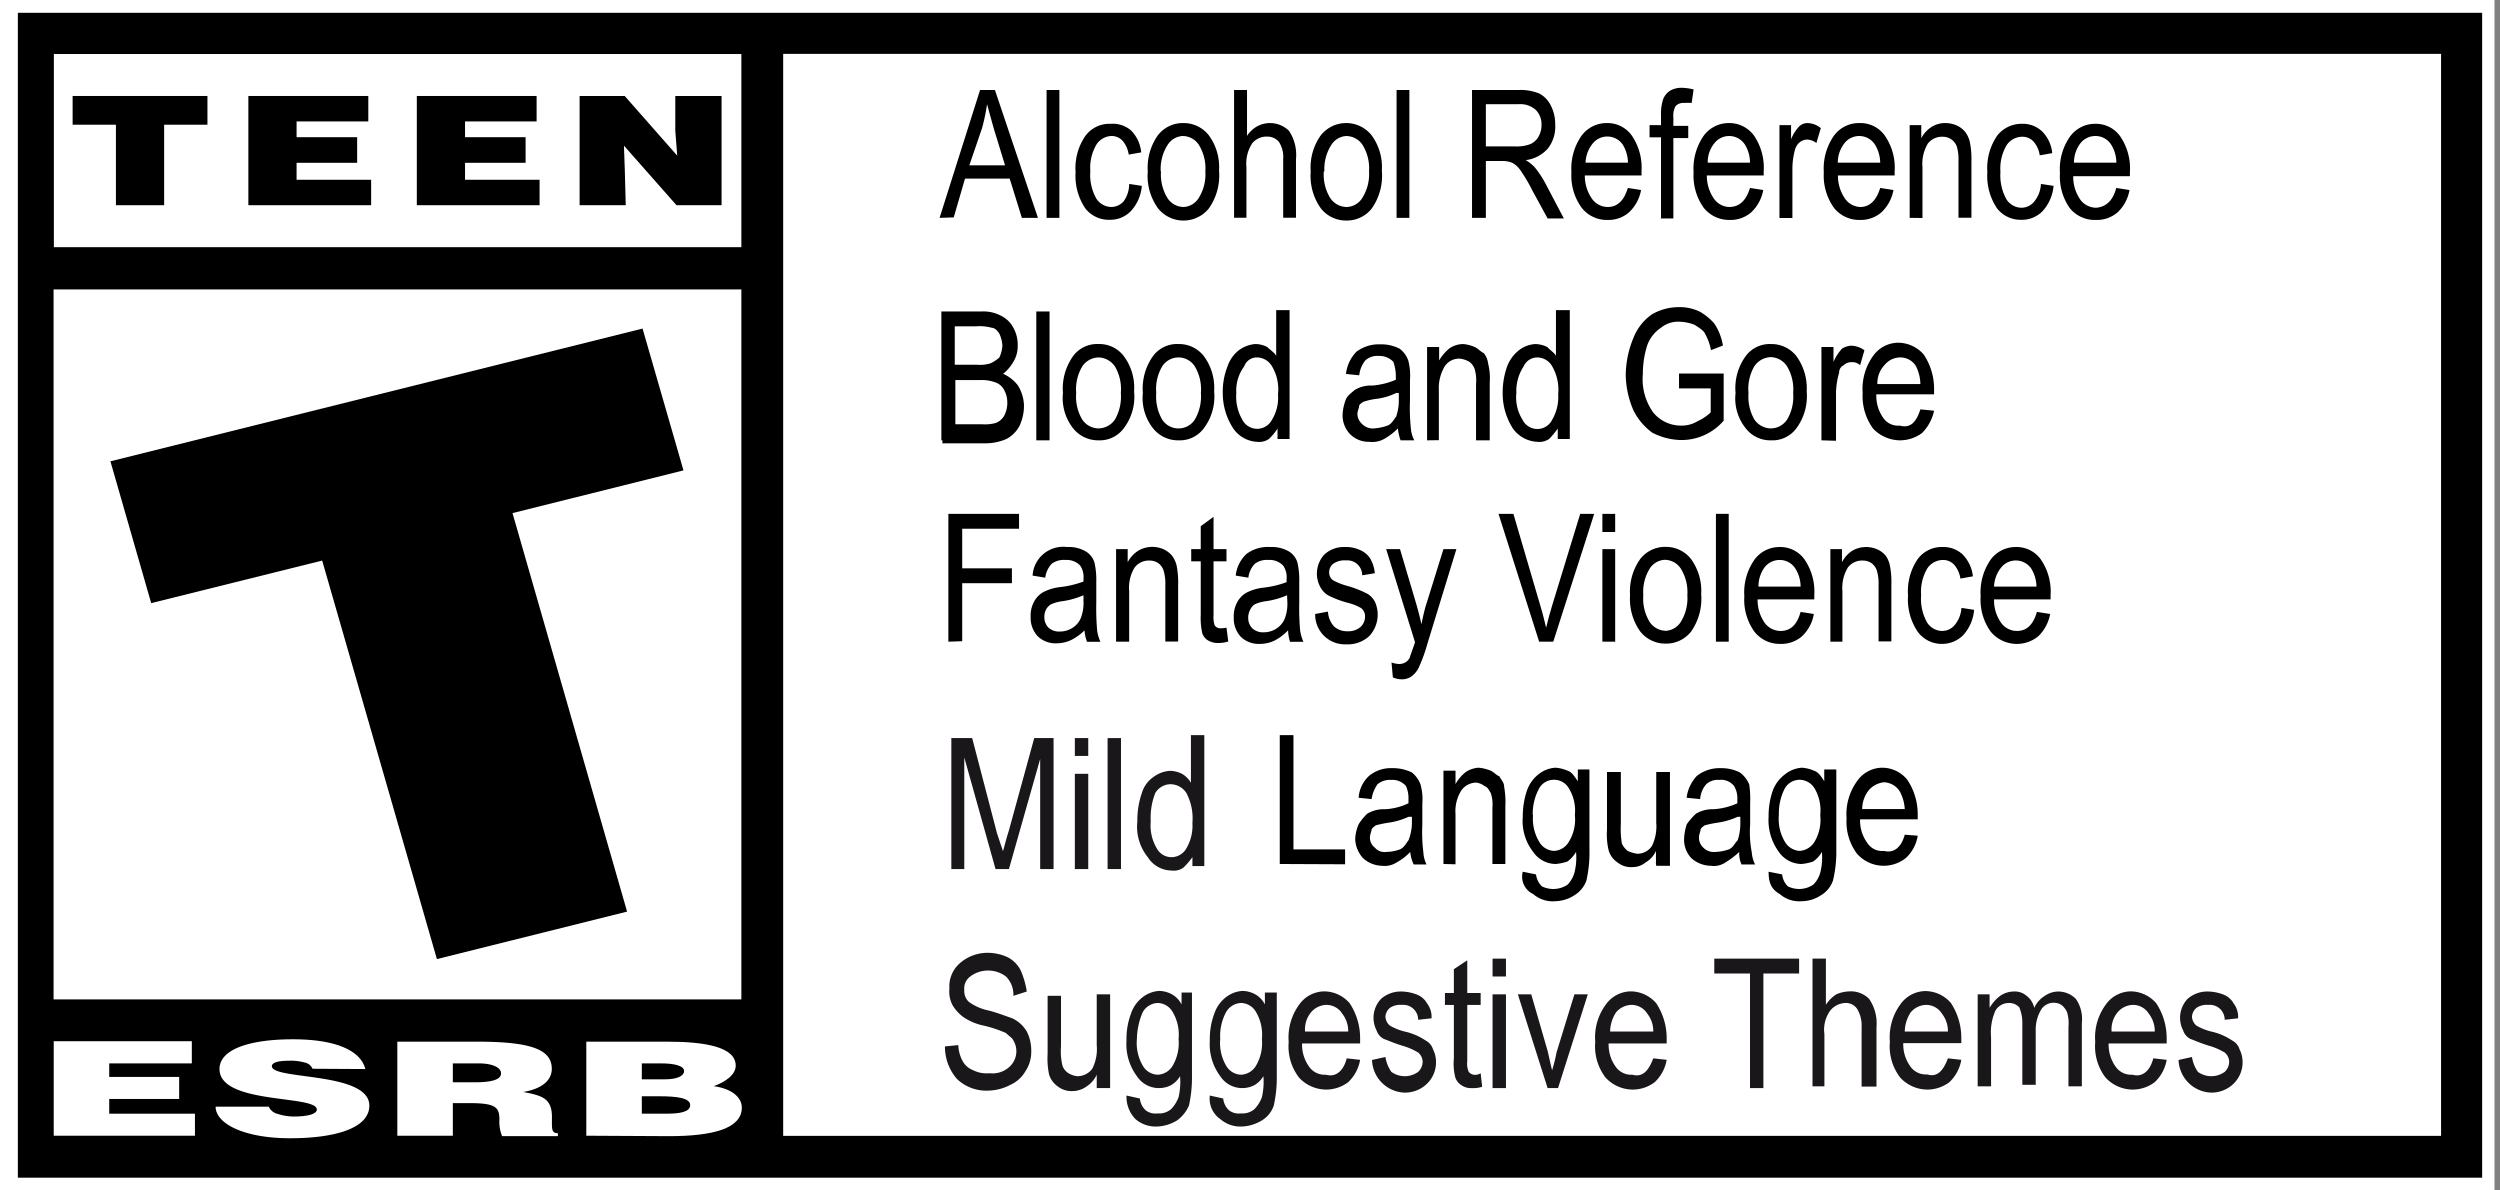 <?xml version="1.0" encoding="utf-8"?>
<!-- Generator: Adobe Illustrator 24.3.0, SVG Export Plug-In . SVG Version: 6.00 Build 0)  -->
<svg version="1.1" id="Ebene_1" xmlns="http://www.w3.org/2000/svg" xmlns:xlink="http://www.w3.org/1999/xlink" x="0px" y="0px" width="168px" height="80px" viewBox="0 0 168 80" enable-background="new 0 0 168 80" xml:space="preserve" preserveAspectRatio="xMidYMid meet"><rect x="0" y="0" width="168" height="80" fill="#808080" stroke="none"/><style type="text/css">.cls-1{fill:#fff;}.cls-2{isolation:isolate;}.cls-3{fill:#1a171b;}</style><polygon class="cls-1" points="167.52 0 166.56 0 0.96 0 0 0 0 0.86 0 79.14 0 80 0.96 80 167.63 80 167.63 0 167.52 0"/><path d="M166.8.86V79.14H1.2V.86H166.8"/><rect class="cls-1" x="3.62" y="3.63" width="46.2" height="12.98"/><rect class="cls-1" x="3.6" y="19.45" width="46.22" height="47.71"/><polygon class="cls-1" points="3.61 76.32 3.61 69.97 12.89 69.97 12.89 71.46 7.34 71.46 7.34 72.37 12.04 72.37 12.04 73.85 7.34 73.85 7.34 74.84 13.1 74.84 13.1 76.32 3.61 76.32"/><path class="cls-1" d="M21,71.82a.71.71,0,0,0-.54-.42,3.35,3.35,0,0,0-1-.12c-.82,0-1.19.14-1.19.37,0,.94,6.55.35,6.55,2.65,0,1.48-2.2,2.19-5.33,2.19s-5-1-5-2.12h3.57a.89.89,0,0,0,.62.49,3.51,3.51,0,0,0,1.06.17c.94,0,1.55-.17,1.55-.47,0-1-6.54-.31-6.54-2.72,0-1.35,2.08-2,4.93-2,3.15,0,4.6.89,4.87,2Z"/><path class="cls-1" d="M30.43,72.73H31.9c1.15,0,1.77-.18,1.77-.6s-.63-.67-1.5-.67H30.43v1.27Zm0,1.38v2.21H26.7V70h5.38c3.78,0,5,.59,5,1.83,0,.72-.59,1.33-1.92,1.55,1.21.24,1.93.39,1.93,1.67,0,.81-.05,1.1.4,1.1v.2H33.74a2.6,2.6,0,0,1-.18-1.12c0-.82-.25-1.1-2-1.1H30.43Z"/><path class="cls-1" d="M43.13,71.46v1.07h1.56c.74,0,1.28-.19,1.28-.56s-.73-.51-1.53-.51Zm0,2.21v1.17h1.63c.92,0,1.62-.11,1.62-.58s-.87-.59-2.06-.59ZM39.4,76.32V70h5.45c2.55,0,4.59.36,4.59,1.61,0,.65-.76,1.12-1.48,1.38,1.23.17,1.89.76,1.89,1.44,0,1.41-1.94,1.92-4.9,1.92Z"/><rect class="cls-1" x="52.63" y="3.62" width="111.41" height="72.71"/><polygon points="7.42 31 43.18 22.08 45.93 31.61 34.44 34.48 42.14 61.26 29.36 64.45 21.65 37.67 10.16 40.53 7.42 31"/><polygon points="38.95 6.45 41.98 6.45 45.51 10.46 45.38 8.78 45.38 6.45 48.49 6.45 48.49 13.79 45.46 13.79 41.93 9.79 41.99 11.53 42.05 13.79 38.95 13.79 38.95 6.45"/><polygon points="28.01 6.45 36.06 6.45 36.06 8.16 31.25 8.16 31.25 9.22 35.32 9.22 35.32 10.94 31.25 10.94 31.25 12.08 36.26 12.08 36.26 13.79 28.01 13.79 28.01 6.45"/><polygon points="16.69 6.45 24.75 6.45 24.75 8.16 19.93 8.16 19.93 9.22 24 9.22 24 10.94 19.93 10.94 19.93 12.08 24.94 12.08 24.94 13.79 16.69 13.79 16.69 6.45"/><polygon points="4.88 6.45 13.94 6.45 13.94 8.38 11.03 8.38 11.03 13.79 7.79 13.79 7.79 8.38 4.88 8.38 4.88 6.45"/><g class="cls-2"><path d="M63.14,14.64l2.72-8.59h1l2.89,8.59H68.67L67.85,12h-3l-.76,2.61Zm2-3.53h2.4l-.73-2.38C66.6,8,66.44,7.4,66.33,7A13.42,13.42,0,0,1,66,8.59Z"/><path d="M70.33,14.64V6.05h.86v8.59Z"/><path d="M75.88,12.36l.85.13a2.82,2.82,0,0,1-.74,1.7,1.92,1.92,0,0,1-1.41.58A2,2,0,0,1,72.93,14a3.89,3.89,0,0,1-.65-2.43,3.8,3.8,0,0,1,.66-2.44,2,2,0,0,1,1.68-.81A1.9,1.9,0,0,1,76,8.76a2.42,2.42,0,0,1,.69,1.48l-.84.15a1.83,1.83,0,0,0-.42-.94,1,1,0,0,0-.74-.31,1.25,1.25,0,0,0-1,.56,3.06,3.06,0,0,0-.42,1.8,3.24,3.24,0,0,0,.4,1.84,1.22,1.22,0,0,0,1,.57,1.13,1.13,0,0,0,.84-.38A2,2,0,0,0,75.88,12.36Z"/><path d="M77.13,11.52a3.76,3.76,0,0,1,.68-2.43,2.11,2.11,0,0,1,1.71-.82,2.14,2.14,0,0,1,1.71.82,3.6,3.6,0,0,1,.69,2.37A3.84,3.84,0,0,1,81.24,14a2.19,2.19,0,0,1-3.42,0A3.71,3.71,0,0,1,77.13,11.52Zm.89,0a3,3,0,0,0,.44,1.8,1.31,1.31,0,0,0,1.09.59,1.27,1.27,0,0,0,1-.6A3,3,0,0,0,81,11.52a3,3,0,0,0-.44-1.79,1.31,1.31,0,0,0-1.09-.59,1.28,1.28,0,0,0-1,.59A3,3,0,0,0,78,11.52Z"/><path d="M82.93,14.64V6.05h.87V9.13a2,2,0,0,1,.68-.64,1.82,1.82,0,0,1,2.14.3,2.91,2.91,0,0,1,.47,1.9v3.94h-.86V10.69a1.86,1.86,0,0,0-.29-1.16,1,1,0,0,0-.79-.35,1.24,1.24,0,0,0-1,.45,2.48,2.48,0,0,0-.39,1.6v3.4h-.87Z"/><path d="M88.08,11.52a3.71,3.71,0,0,1,.68-2.43,2.18,2.18,0,0,1,3.41,0,3.6,3.6,0,0,1,.69,2.37A3.84,3.84,0,0,1,92.19,14a2.12,2.12,0,0,1-1.72.82A2.14,2.14,0,0,1,88.76,14,3.76,3.76,0,0,1,88.08,11.52Zm.88,0a3,3,0,0,0,.44,1.8,1.34,1.34,0,0,0,1.09.59,1.27,1.27,0,0,0,1.05-.6A3,3,0,0,0,92,11.52a3,3,0,0,0-.44-1.79,1.34,1.34,0,0,0-1.09-.59,1.28,1.28,0,0,0-1,.59A3,3,0,0,0,89,11.52Z"/><path d="M93.85,14.64V6.05h.86v8.59Z"/><path d="M98.92,14.64V6.05H102a3.33,3.33,0,0,1,1.45.24,1.82,1.82,0,0,1,.76.79,2.74,2.74,0,0,1,.3,1.3A2.36,2.36,0,0,1,104,10a2.37,2.37,0,0,1-1.47.76,2.62,2.62,0,0,1,.6.48,6.57,6.57,0,0,1,.73,1.1l1.23,2.34H104L103,12.85a10.85,10.85,0,0,0-.83-1.41,1.57,1.57,0,0,0-.53-.49,1.65,1.65,0,0,0-.73-.13H99.85v3.82Zm.93-4.8h2a2.57,2.57,0,0,0,1-.16,1.19,1.19,0,0,0,.54-.5,1.57,1.57,0,0,0,.2-.79,1.38,1.38,0,0,0-.38-1A1.56,1.56,0,0,0,102.08,7H99.85V9.84Z"/><path d="M109.39,12.63l.89.14a2.72,2.72,0,0,1-.81,1.5,2.1,2.1,0,0,1-1.44.51,2.14,2.14,0,0,1-1.75-.83,3.66,3.66,0,0,1-.68-2.37,3.86,3.86,0,0,1,.68-2.46A2.09,2.09,0,0,1,108,8.27a2,2,0,0,1,1.65.83,3.82,3.82,0,0,1,.66,2.41v.28h-3.81a2.69,2.69,0,0,0,.49,1.58,1.31,1.31,0,0,0,1.06.54C108.68,13.91,109.14,13.48,109.39,12.63Zm-2.84-1.7h2.85a2.42,2.42,0,0,0-.35-1.21,1.26,1.26,0,0,0-2-.1A2.16,2.16,0,0,0,106.55,10.93Z"/><path d="M111.62,14.64V9.23h-.77V8.41h.77V7.75a3.08,3.08,0,0,1,.15-1.1,1.18,1.18,0,0,1,.47-.56A1.47,1.47,0,0,1,113,5.9a3.63,3.63,0,0,1,.81.11l-.13.91a3.14,3.14,0,0,0-.51,0,.69.69,0,0,0-.56.2,1.27,1.27,0,0,0-.16.77v.57h1v.82h-1v5.4h-.86Z"/><path d="M117.6,12.63l.89.14a2.72,2.72,0,0,1-.81,1.5,2.11,2.11,0,0,1-1.44.51,2.18,2.18,0,0,1-1.76-.83,3.72,3.72,0,0,1-.67-2.37,3.86,3.86,0,0,1,.68-2.46,2.08,2.08,0,0,1,1.71-.85,2.05,2.05,0,0,1,1.66.83,3.82,3.82,0,0,1,.66,2.41v.28H114.7a2.69,2.69,0,0,0,.49,1.58,1.31,1.31,0,0,0,1,.54C116.89,13.91,117.34,13.48,117.6,12.63Zm-2.84-1.7h2.84a2.32,2.32,0,0,0-.34-1.21,1.26,1.26,0,0,0-2.05-.1A2,2,0,0,0,114.76,10.93Z"/><path d="M119.58,14.64V8.41h.78v.95a2.71,2.71,0,0,1,.55-.87.81.81,0,0,1,.56-.22,1.46,1.46,0,0,1,.89.34l-.3,1a1.08,1.08,0,0,0-.62-.23.8.8,0,0,0-.51.19,1,1,0,0,0-.32.54,4.9,4.9,0,0,0-.16,1.29v3.25h-.87Z"/><path d="M126.35,12.63l.89.14a2.72,2.72,0,0,1-.81,1.5,2.11,2.11,0,0,1-1.44.51,2.16,2.16,0,0,1-1.76-.83,3.72,3.72,0,0,1-.67-2.37,3.86,3.86,0,0,1,.68-2.46A2.08,2.08,0,0,1,125,8.27a2,2,0,0,1,1.65.83,3.76,3.76,0,0,1,.67,2.41v.28h-3.81a2.69,2.69,0,0,0,.49,1.58,1.31,1.31,0,0,0,1,.54C125.64,13.91,126.09,13.48,126.35,12.63Zm-2.85-1.7h2.85A2.42,2.42,0,0,0,126,9.72a1.26,1.26,0,0,0-2.05-.1A2.11,2.11,0,0,0,123.5,10.93Z"/><path d="M128.33,14.64V8.41h.78v.88a2,2,0,0,1,.69-.76,1.71,1.71,0,0,1,.93-.26,1.88,1.88,0,0,1,.76.16,1.62,1.62,0,0,1,.56.42,1.79,1.79,0,0,1,.32.68,5.62,5.62,0,0,1,.11,1.28v3.82h-.87V10.85a3.15,3.15,0,0,0-.11-1,1,1,0,0,0-.95-.66,1.2,1.2,0,0,0-1,.46,2.66,2.66,0,0,0-.36,1.59v3.41Z"/><path d="M137.15,12.36l.85.13a2.88,2.88,0,0,1-.74,1.7,1.92,1.92,0,0,1-1.41.58A2,2,0,0,1,134.2,14a3.89,3.89,0,0,1-.65-2.43,3.86,3.86,0,0,1,.65-2.44,2.07,2.07,0,0,1,1.68-.81,1.89,1.89,0,0,1,1.33.49,2.38,2.38,0,0,1,.7,1.48l-.84.15a1.75,1.75,0,0,0-.43-.94,1,1,0,0,0-.73-.31,1.26,1.26,0,0,0-1.06.56,3.06,3.06,0,0,0-.42,1.8,3.32,3.32,0,0,0,.4,1.84,1.22,1.22,0,0,0,1,.57,1.1,1.1,0,0,0,.84-.38A2,2,0,0,0,137.15,12.36Z"/><path d="M142.21,12.63l.89.14a2.65,2.65,0,0,1-.8,1.5,2.12,2.12,0,0,1-1.45.51A2.16,2.16,0,0,1,139.1,14a3.66,3.66,0,0,1-.67-2.37,3.8,3.8,0,0,1,.68-2.46,2.08,2.08,0,0,1,1.71-.85,2,2,0,0,1,1.65.83,3.82,3.82,0,0,1,.66,2.41v.28h-3.81a2.69,2.69,0,0,0,.48,1.58,1.33,1.33,0,0,0,1.06.54C141.51,13.91,142,13.48,142.21,12.63Zm-2.84-1.7h2.85a2.32,2.32,0,0,0-.35-1.21,1.24,1.24,0,0,0-1.06-.58,1.28,1.28,0,0,0-1,.48A2.16,2.16,0,0,0,139.37,10.93Z"/></g><path d="M63.26,29.59V20.93H66a2.51,2.51,0,0,1,1.29.3,1.84,1.84,0,0,1,.81.8,2.33,2.33,0,0,1,.29,1.19,2,2,0,0,1-.29,1.09,2.85,2.85,0,0,1-.69.81,2.54,2.54,0,0,1,1,.79,2.76,2.76,0,0,1,.4,1.28,3.17,3.17,0,0,1-.29,1.41,2.09,2.09,0,0,1-.89.9,3.52,3.52,0,0,1-1.5.29h-2.8v-.2Zm.9-5.08h1.5a2.39,2.39,0,0,0,.89-.09,2.36,2.36,0,0,0,.61-.4,2.18,2.18,0,0,0,.2-.8,2.18,2.18,0,0,0-.2-.79c-.12-.2-.31-.4-.5-.4a3.08,3.08,0,0,0-1.09-.1H64.16Zm0,4H66a2.68,2.68,0,0,0,.89-.08,1.08,1.08,0,0,0,.6-.51,1.84,1.84,0,0,0,.2-.9,1.71,1.71,0,0,0-.2-.79,1.06,1.06,0,0,0-.49-.49,2.59,2.59,0,0,0-1.1-.2h-1.7v3Z"/><path d="M69.64,29.59V20.93h.89v8.66Z"/><path d="M71.43,26.41a3.75,3.75,0,0,1,.69-2.49,2,2,0,0,1,1.71-.8,2.05,2.05,0,0,1,1.68.8,3.52,3.52,0,0,1,.7,2.38,3.48,3.48,0,0,1-.7,2.49,2,2,0,0,1-1.68.8,2.14,2.14,0,0,1-1.71-.8A3.28,3.28,0,0,1,71.43,26.41Zm.89,0a3,3,0,0,0,.41,1.79,1.34,1.34,0,0,0,1.1.59,1.37,1.37,0,0,0,1.09-.59,3.09,3.09,0,0,0,.4-1.79,3,3,0,0,0-.4-1.79,1.38,1.38,0,0,0-1.09-.6,1.35,1.35,0,0,0-1.1.6A3,3,0,0,0,72.32,26.41Z"/><path d="M76.8,26.41a3.75,3.75,0,0,1,.69-2.49,2,2,0,0,1,1.71-.8,2.1,2.1,0,0,1,1.69.8,3.57,3.57,0,0,1,.7,2.38,3.53,3.53,0,0,1-.7,2.49,2,2,0,0,1-1.69.8,2.14,2.14,0,0,1-1.71-.8A3.28,3.28,0,0,1,76.8,26.41Zm.9,0a3.09,3.09,0,0,0,.4,1.79,1.31,1.31,0,0,0,2.19,0,3.08,3.08,0,0,0,.41-1.79,3,3,0,0,0-.41-1.79,1.3,1.3,0,0,0-2.19,0A3,3,0,0,0,77.7,26.41Z"/><path d="M85.85,29.59V28.8a3.85,3.85,0,0,1-.58.7,1.17,1.17,0,0,1-.81.19,2.07,2.07,0,0,1-1.58-.89,4.34,4.34,0,0,1-.71-2.39,4.62,4.62,0,0,1,.32-1.79,2.3,2.3,0,0,1,.77-1.09,2.15,2.15,0,0,1,1.09-.41,1.75,1.75,0,0,1,.81.2c.22.21.52.41.6.6V20.84h.9V29.5h-.81v.09Zm-2.77-3.18a3.09,3.09,0,0,0,.4,1.79,1.12,1.12,0,0,0,2,0,2.81,2.81,0,0,0,.4-1.7,3,3,0,0,0-.4-1.88,1.18,1.18,0,0,0-1-.6.9.9,0,0,0-.87.6A2.73,2.73,0,0,0,83.08,26.41Z"/><path d="M93.94,28.79a4.34,4.34,0,0,1-.93.71,1.64,1.64,0,0,1-1,.19,1.76,1.76,0,0,1-1.27-.5,1.83,1.83,0,0,1-.52-1.29,3.22,3.22,0,0,1,.2-1c.09-.29.39-.49.61-.69a2.08,2.08,0,0,1,1.19-.3,5.1,5.1,0,0,0,1.58-.39V25.2a2.91,2.91,0,0,0-.17-.89,1.29,1.29,0,0,0-1-.39,1.17,1.17,0,0,0-.88.3,1.92,1.92,0,0,0-.41,1l-.89-.09a2.52,2.52,0,0,1,.71-1.5,2.49,2.49,0,0,1,1.57-.49,2.72,2.72,0,0,1,1.32.29,1.68,1.68,0,0,1,.59.81,4,4,0,0,1,.11,1.3V26.9a13.41,13.41,0,0,0,.06,1.89,2.1,2.1,0,0,0,.23.8h-.92A3.08,3.08,0,0,1,93.94,28.79Zm-.12-2.38a4.14,4.14,0,0,1-1.39.4,4.66,4.66,0,0,0-.81.19c-.17.11-.29.19-.29.31s-.11.29-.11.49a.91.91,0,0,0,.31.69,1,1,0,0,0,.79.3,3.28,3.28,0,0,0,.92-.19c.29-.11.41-.4.58-.6A3.36,3.36,0,0,0,94,26.81v-.4Z"/><path d="M95.9,29.59V23.32h.81v.9a3.19,3.19,0,0,1,.69-.81,1.69,1.69,0,0,1,.92-.29,2.37,2.37,0,0,1,.78.2c.21.09.38.3.61.41a1.37,1.37,0,0,1,.29.69,4.08,4.08,0,0,1,.11,1.3v3.87h-.92V25.81a2.71,2.71,0,0,0-.09-1,1,1,0,0,0-.38-.51,1.66,1.66,0,0,0-.63-.2,1.16,1.16,0,0,0-1,.51,2.84,2.84,0,0,0-.4,1.59v3.38Z"/><path d="M104.68,29.59V28.8a5.67,5.67,0,0,1-.58.7,1.2,1.2,0,0,1-.81.19,2.14,2.14,0,0,1-1.62-.89,4.34,4.34,0,0,1-.69-2.39,5.27,5.27,0,0,1,.3-1.79,2.55,2.55,0,0,1,.8-1.09,2,2,0,0,1,1.1-.41,1.92,1.92,0,0,1,.8.2c.18.21.51.41.58.6V20.84h.93V29.5h-.81v.09Zm-2.78-3.18a2.8,2.8,0,0,0,.41,1.79,1.11,1.11,0,0,0,2,0,3,3,0,0,0,.4-1.7,3.16,3.16,0,0,0-.4-1.88,1.17,1.17,0,0,0-1-.6,1,1,0,0,0-.92.6A3,3,0,0,0,101.9,26.41Z"/><path d="M112.83,26.1v-1h3v3.17a3.74,3.74,0,0,1-2.89,1.3,4.39,4.39,0,0,1-1.9-.49,4.11,4.11,0,0,1-1.27-1.5,6.18,6.18,0,0,1-.52-2.4,6.64,6.64,0,0,1,.52-2.48A3.46,3.46,0,0,1,111,21.13a3.6,3.6,0,0,1,1.8-.49,3.1,3.1,0,0,1,1.4.29,3.75,3.75,0,0,1,1,.81,3.74,3.74,0,0,1,.58,1.48l-.8.31a3.67,3.67,0,0,0-.4-1.1c-.07-.2-.39-.4-.7-.6a3,3,0,0,0-1-.21,1.82,1.82,0,0,0-1.27.41,2.37,2.37,0,0,0-.92,1.19,6.27,6.27,0,0,0-.29,1.9,3.85,3.85,0,0,0,.69,2.59,2.4,2.4,0,0,0,1.91.89,2,2,0,0,0,1.1-.31,2.94,2.94,0,0,0,.86-.58V26.1Z"/><path d="M116.63,26.41a3.64,3.64,0,0,1,.69-2.49,2,2,0,0,1,1.68-.8,2.13,2.13,0,0,1,1.71.8,3.68,3.68,0,0,1,.7,2.38,3.63,3.63,0,0,1-.7,2.49,2,2,0,0,1-1.71.8,2.08,2.08,0,0,1-1.68-.8A3.19,3.19,0,0,1,116.63,26.41Zm.87,0a3.09,3.09,0,0,0,.4,1.79,1.37,1.37,0,0,0,1.1.59,1.33,1.33,0,0,0,1.09-.59,3,3,0,0,0,.41-1.79,3,3,0,0,0-.41-1.79A1.34,1.34,0,0,0,119,24a1.38,1.38,0,0,0-1.1.6A3,3,0,0,0,117.5,26.41Z"/><path d="M122.4,29.59V23.32h.81v1a3.18,3.18,0,0,1,.58-.9,1.47,1.47,0,0,1,.58-.19,1.57,1.57,0,0,1,.92.31l-.29,1a.8.8,0,0,0-.63-.2.71.71,0,0,0-.47.2.54.54,0,0,0-.31.5,5.44,5.44,0,0,0-.21,1.29v3.29Z"/><path d="M129.05,27.51l.92.09a3,3,0,0,1-.81,1.5,2.49,2.49,0,0,1-1.5.49,2.52,2.52,0,0,1-1.79-.79,3.71,3.71,0,0,1-.7-2.39,3.81,3.81,0,0,1,.7-2.49,2.09,2.09,0,0,1,1.69-.89,2.3,2.3,0,0,1,1.71.79,4.13,4.13,0,0,1,.7,2.39v.29h-3.88a2.55,2.55,0,0,0,.47,1.59,1.2,1.2,0,0,0,1.1.51C128.36,28.79,128.76,28.41,129.05,27.51Zm-2.89-1.7h2.89a2.81,2.81,0,0,0-.29-1.19,1.22,1.22,0,0,0-1.1-.6,1.35,1.35,0,0,0-1,.49A1.77,1.77,0,0,0,126.16,25.81Z"/><g class="cls-2"><path d="M63.73,43.12V34.53h4.75v1H64.66v2.66H68v1H64.66v3.9Z"/><path d="M72.88,42.36A3.44,3.44,0,0,1,72,43a2.27,2.27,0,0,1-1,.23,1.71,1.71,0,0,1-1.27-.48,1.8,1.8,0,0,1-.47-1.3,1.93,1.93,0,0,1,.22-1,1.6,1.6,0,0,1,.61-.65,3.25,3.25,0,0,1,1.17-.35,6.62,6.62,0,0,0,1.55-.37V38.9a1.36,1.36,0,0,0-.22-.89,1.25,1.25,0,0,0-1-.38,1.37,1.37,0,0,0-.91.25,1.68,1.68,0,0,0-.44.94l-.85-.14a2.06,2.06,0,0,1,2.32-1.92,2.26,2.26,0,0,1,1.26.3,1.31,1.31,0,0,1,.58.75,5.34,5.34,0,0,1,.12,1.3v1.41a16.75,16.75,0,0,0,.06,1.86,2.67,2.67,0,0,0,.22.75h-.9A2.49,2.49,0,0,1,72.88,42.36ZM72.81,40a5.43,5.43,0,0,1-1.41.4,2.66,2.66,0,0,0-.77.21.9.9,0,0,0-.33.34,1.07,1.07,0,0,0-.12.51,1,1,0,0,0,.27.71,1.05,1.05,0,0,0,.76.27,1.58,1.58,0,0,0,.85-.24,1.45,1.45,0,0,0,.56-.64,2.79,2.79,0,0,0,.19-1.17Z"/><path d="M75,43.12V36.9h.78v.88A2.09,2.09,0,0,1,76.5,37a1.87,1.87,0,0,1,1.69-.09,1.62,1.62,0,0,1,.56.42,1.79,1.79,0,0,1,.32.68,5.74,5.74,0,0,1,.1,1.28v3.82h-.86V39.33a3.06,3.06,0,0,0-.12-1,1,1,0,0,0-.36-.49,1,1,0,0,0-.58-.17,1.2,1.2,0,0,0-1,.46,2.58,2.58,0,0,0-.37,1.59v3.4Z"/><path d="M82.42,42.18l.12.93a2.28,2.28,0,0,1-.64.1,1.29,1.29,0,0,1-.73-.18.88.88,0,0,1-.38-.49,4.75,4.75,0,0,1-.1-1.24V37.72h-.64V36.9h.64V35.36l.86-.63V36.9h.87v.82h-.87v3.64a1.73,1.73,0,0,0,.07.65.44.44,0,0,0,.42.21A2,2,0,0,0,82.42,42.18Z"/><path d="M86.56,42.36a3.44,3.44,0,0,1-.9.68,2.23,2.23,0,0,1-1,.23,1.72,1.72,0,0,1-1.28-.48,1.8,1.8,0,0,1-.47-1.3,1.93,1.93,0,0,1,.22-1,1.6,1.6,0,0,1,.61-.65,3.25,3.25,0,0,1,1.17-.35,6.49,6.49,0,0,0,1.55-.37V38.9a1.36,1.36,0,0,0-.23-.89,1.25,1.25,0,0,0-1-.38,1.34,1.34,0,0,0-.9.25,1.62,1.62,0,0,0-.44.94l-.85-.14a2.33,2.33,0,0,1,.73-1.46,2.41,2.41,0,0,1,1.59-.46,2.3,2.3,0,0,1,1.26.3,1.33,1.33,0,0,1,.57.75,5.34,5.34,0,0,1,.12,1.3v1.41a16.75,16.75,0,0,0,.06,1.86,3,3,0,0,0,.22.75h-.9A2.81,2.81,0,0,1,86.56,42.36ZM86.49,40a5.43,5.43,0,0,1-1.41.4,2.57,2.57,0,0,0-.76.21A.86.86,0,0,0,84,41a1.07,1.07,0,0,0-.12.51,1,1,0,0,0,.27.71,1.06,1.06,0,0,0,.77.27,1.53,1.53,0,0,0,.84-.24,1.45,1.45,0,0,0,.56-.64,2.79,2.79,0,0,0,.19-1.17Z"/><path d="M88.38,41.26l.86-.16a1.59,1.59,0,0,0,.41,1,1.29,1.29,0,0,0,.9.32,1.26,1.26,0,0,0,.87-.28.94.94,0,0,0,.31-.71.68.68,0,0,0-.27-.57,3.36,3.36,0,0,0-.88-.35A6.55,6.55,0,0,1,89.24,40a1.41,1.41,0,0,1-.53-.58A1.89,1.89,0,0,1,89,37.26a1.94,1.94,0,0,1,1.41-.5,2.23,2.23,0,0,1,1,.21,1.51,1.51,0,0,1,.66.55,2.45,2.45,0,0,1,.32,1l-.85.14a1,1,0,0,0-1.1-1,1.3,1.3,0,0,0-.84.22.71.71,0,0,0-.28.58.63.63,0,0,0,.27.54,4.39,4.39,0,0,0,.94.37,7,7,0,0,1,1.39.55,1.38,1.38,0,0,1,.49.55,2.12,2.12,0,0,1-.39,2.27,2.13,2.13,0,0,1-1.55.56A2,2,0,0,1,88.38,41.26Z"/><path d="M93.6,45.52l-.09-1a1.77,1.77,0,0,0,.49.1.81.81,0,0,0,.46-.12.76.76,0,0,0,.29-.34c0-.06.14-.4.34-1L93.15,36.9h.93l1.07,3.61c.13.44.26.93.37,1.44.1-.49.21-1,.35-1.42L97,36.9h.87l-1.94,6.33a10.76,10.76,0,0,1-.6,1.65,1.58,1.58,0,0,1-.5.59,1.13,1.13,0,0,1-.63.18A1.45,1.45,0,0,1,93.6,45.52Z"/><path d="M103.43,43.12l-2.73-8.59h1l1.83,6.24c.15.49.27,1,.37,1.41.11-.47.24-.94.38-1.41l1.91-6.24h.94l-2.75,8.59Z"/><path d="M107.68,35.75V34.53h.86v1.22Zm0,7.37V36.9h.86v6.22Z"/><path d="M109.54,40a3.76,3.76,0,0,1,.68-2.43,2.11,2.11,0,0,1,1.71-.82,2.14,2.14,0,0,1,1.71.82,3.66,3.66,0,0,1,.68,2.37,3.84,3.84,0,0,1-.67,2.49,2.12,2.12,0,0,1-1.72.82,2.14,2.14,0,0,1-1.71-.82A3.76,3.76,0,0,1,109.54,40Zm.89,0a3,3,0,0,0,.43,1.8,1.34,1.34,0,0,0,1.09.59,1.27,1.27,0,0,0,1-.6,3,3,0,0,0,.44-1.79,3,3,0,0,0-.44-1.79,1.3,1.3,0,0,0-1.09-.59,1.28,1.28,0,0,0-1,.59A3,3,0,0,0,110.43,40Z"/><path d="M115.31,43.12V34.53h.86v8.59Z"/><path d="M121,41.12l.89.14a2.65,2.65,0,0,1-.8,1.5,2.12,2.12,0,0,1-1.45.51,2.16,2.16,0,0,1-1.75-.83,3.66,3.66,0,0,1-.67-2.37,3.8,3.8,0,0,1,.68-2.46,2.08,2.08,0,0,1,1.71-.85,2,2,0,0,1,1.65.83,3.82,3.82,0,0,1,.66,2.41v.28h-3.81a2.69,2.69,0,0,0,.48,1.58,1.33,1.33,0,0,0,1.06.54C120.31,42.4,120.76,42,121,41.12Zm-2.84-1.7H121a2.29,2.29,0,0,0-.35-1.21,1.24,1.24,0,0,0-1.06-.58,1.28,1.28,0,0,0-1,.48A2.16,2.16,0,0,0,118.17,39.42Z"/><path d="M123,43.12V36.9h.78v.88a2.09,2.09,0,0,1,.69-.77,1.87,1.87,0,0,1,1.69-.09,1.62,1.62,0,0,1,.56.42A1.79,1.79,0,0,1,127,38a5.74,5.74,0,0,1,.1,1.28v3.82h-.86V39.33a3.06,3.06,0,0,0-.12-1,1,1,0,0,0-.36-.49,1,1,0,0,0-.58-.17,1.2,1.2,0,0,0-1,.46,2.65,2.65,0,0,0-.37,1.59v3.4Z"/><path d="M131.81,40.85l.85.13a2.88,2.88,0,0,1-.73,1.7,2,2,0,0,1-1.42.59,2,2,0,0,1-1.65-.83,3.89,3.89,0,0,1-.64-2.43,3.82,3.82,0,0,1,.65-2.44,2,2,0,0,1,1.68-.81,1.89,1.89,0,0,1,1.33.49,2.49,2.49,0,0,1,.7,1.48l-.84.15a1.83,1.83,0,0,0-.43-.94,1,1,0,0,0-.73-.31,1.28,1.28,0,0,0-1.06.56,3.06,3.06,0,0,0-.42,1.8,3.24,3.24,0,0,0,.4,1.84,1.22,1.22,0,0,0,1,.57,1.1,1.1,0,0,0,.84-.38A2,2,0,0,0,131.81,40.85Z"/><path d="M136.88,41.12l.89.14a2.78,2.78,0,0,1-.8,1.5,2.28,2.28,0,0,1-3.2-.32,3.66,3.66,0,0,1-.67-2.37,3.86,3.86,0,0,1,.67-2.46,2.09,2.09,0,0,1,1.72-.85,2,2,0,0,1,1.65.83A3.82,3.82,0,0,1,137.8,40v.28H134a2.62,2.62,0,0,0,.48,1.58,1.31,1.31,0,0,0,1.06.54C136.18,42.4,136.63,42,136.88,41.12ZM134,39.42h2.85a2.38,2.38,0,0,0-.35-1.21,1.26,1.26,0,0,0-2-.1A2.16,2.16,0,0,0,134,39.42Z"/></g><path class="cls-3" d="M63.93,58.4V49.6h1.4L67,56l.4,1.2c.1-.3.2-.8.4-1.4l1.7-6.2h1.3v8.8h-.9V51l-2.1,7.4h-.9l-2.1-7.5v7.5h-.9Z"/><path class="cls-3" d="M72.23,50.8V49.6h.9v1.2Zm0,7.6V52h.9v6.4Z"/><path class="cls-3" d="M74.43,58.4V49.6h.9v8.8Z"/><path class="cls-3" d="M80.13,58.4v-.8a5,5,0,0,1-.6.7,1.09,1.09,0,0,1-.8.2,1.91,1.91,0,0,1-1.6-.9,3.26,3.26,0,0,1-.7-2.4,5.56,5.56,0,0,1,.3-1.9,2,2,0,0,1,.8-1.1,2.07,2.07,0,0,1,1.1-.4,1.89,1.89,0,0,1,.8.2,1.72,1.72,0,0,1,.6.6V49.4h.9v8.8h-.8Zm-2.8-3.2a3,3,0,0,0,.4,1.8,1.12,1.12,0,0,0,1.52.47,1.14,1.14,0,0,0,.48-.47,3,3,0,0,0,.4-1.7,3.64,3.64,0,0,0-.4-2,1.28,1.28,0,0,0-1.1-.6,1.21,1.21,0,0,0-1,.6A4.54,4.54,0,0,0,77.33,55.2Z"/><path d="M86,58.06V49.4h.92v7.68h3.47v1Z"/><path d="M94.77,57.25a3.64,3.64,0,0,1-.91.7,1.47,1.47,0,0,1-1,.23,1.93,1.93,0,0,1-1.27-.52,2,2,0,0,1-.52-1.27,2.78,2.78,0,0,1,.23-1,3.56,3.56,0,0,1,.58-.71,2.18,2.18,0,0,1,1.21-.3,4.15,4.15,0,0,0,1.56-.4v-.3a2,2,0,0,0-.17-.86,1.2,1.2,0,0,0-1-.41,1.31,1.31,0,0,0-.91.29,2.34,2.34,0,0,0-.4,1l-.87-.09a2.2,2.2,0,0,1,.7-1.47,2.3,2.3,0,0,1,1.56-.52,2.9,2.9,0,0,1,1.32.29,1.86,1.86,0,0,1,.58.81A3.66,3.66,0,0,1,95.58,54v1.41a11.15,11.15,0,0,0,.07,1.87,2.11,2.11,0,0,0,.21.81H95A2.37,2.37,0,0,1,94.77,57.25Zm-.12-2.36a4.8,4.8,0,0,1-1.38.4,8.19,8.19,0,0,0-.81.17c-.17.12-.29.23-.29.3s-.11.33-.11.51a.83.83,0,0,0,.33.69.84.84,0,0,0,.76.29,2.73,2.73,0,0,0,.92-.17c.29-.12.41-.4.58-.61a3.25,3.25,0,0,0,.23-1.18v-.4Z"/><path d="M97,58.06V51.79h.81v.9a2.76,2.76,0,0,1,.69-.81,1.77,1.77,0,0,1,.87-.29,2.91,2.91,0,0,1,.81.2c.19.09.4.32.58.38.11.23.32.4.32.71a5.84,5.84,0,0,1,.08,1.31v3.87h-.87V54.29a2.47,2.47,0,0,0-.11-1c-.12-.17-.19-.39-.41-.46a1.17,1.17,0,0,0-.57-.24,1.25,1.25,0,0,0-1,.53,2.61,2.61,0,0,0-.39,1.58v3.38Z"/><path d="M102.33,58.58l.89.18a1.38,1.38,0,0,0,.39.8,1.73,1.73,0,0,0,1.73-.11,1.94,1.94,0,0,0,.46-.8,4.08,4.08,0,0,0,.11-1.4,2.18,2.18,0,0,1-.57.64,3.22,3.22,0,0,1-.81.17,1.86,1.86,0,0,1-1.5-.81,3.38,3.38,0,0,1-.7-2.36,5.45,5.45,0,0,1,.29-1.79,2.37,2.37,0,0,1,.81-1.1,2,2,0,0,1,1.1-.41,2.53,2.53,0,0,1,.81.2c.29.09.46.38.69.71v-.79h.78v5.37a8.49,8.49,0,0,1-.2,2.08,1.88,1.88,0,0,1-.81,1,2.44,2.44,0,0,1-1.27.4,2,2,0,0,1-1.5-.48A1.29,1.29,0,0,1,102.33,58.58Zm.69-3.81a3,3,0,0,0,.41,1.79,1.2,1.2,0,0,0,1,.62,1.21,1.21,0,0,0,1-.62,2.82,2.82,0,0,0,.4-1.79,2.84,2.84,0,0,0-.4-1.79,1.14,1.14,0,0,0-1-.58,1.13,1.13,0,0,0-1,.58A3.56,3.56,0,0,0,103,54.77Z"/><path d="M111.28,58.06v-.88a1.64,1.64,0,0,1-.69.77,1.38,1.38,0,0,1-.9.32,1.43,1.43,0,0,1-1-.32,1.47,1.47,0,0,1-.58-.77,4.59,4.59,0,0,1-.12-1.42V51.88h.93v3.5a5.93,5.93,0,0,0,.07,1.3,1.28,1.28,0,0,0,.39.5,2.17,2.17,0,0,0,.63.19,1.16,1.16,0,0,0,1-.52,3,3,0,0,0,.29-1.56V51.88h.92v6.3h-.92Z"/><path d="M116.88,57.25a5.61,5.61,0,0,1-.92.7,1.4,1.4,0,0,1-1,.23,2,2,0,0,1-1.31-.52,1.82,1.82,0,0,1-.48-1.27,3.65,3.65,0,0,1,.18-1,4.5,4.5,0,0,1,.62-.71,2.16,2.16,0,0,1,1.17-.3,4.5,4.5,0,0,0,1.61-.4v-.3a1.59,1.59,0,0,0-.22-.86,1.11,1.11,0,0,0-1-.41,1.14,1.14,0,0,0-.87.29,1.69,1.69,0,0,0-.41,1l-.91-.09a2.62,2.62,0,0,1,.69-1.47,2.48,2.48,0,0,1,1.61-.52,2.75,2.75,0,0,1,1.28.29,1.91,1.91,0,0,1,.63.81,7.19,7.19,0,0,1,.06,1.28v1.41a7.14,7.14,0,0,0,.11,1.87,2.13,2.13,0,0,0,.22.81h-.91A1.7,1.7,0,0,1,116.88,57.25Zm-.11-2.36a5,5,0,0,1-1.39.4,6.61,6.61,0,0,0-.81.17c-.2.12-.29.23-.29.3s-.11.33-.11.51a.92.92,0,0,0,.29.69,1,1,0,0,0,.81.29,3,3,0,0,0,.9-.17c.31-.12.38-.4.6-.61a3.57,3.57,0,0,0,.18-1.18v-.4Z"/><path d="M118.85,58.58l.91.18a1.31,1.31,0,0,0,.38.8,1.7,1.7,0,0,0,1.71-.11,1.76,1.76,0,0,0,.47-.8,4.08,4.08,0,0,0,.11-1.4,1.94,1.94,0,0,1-.58.64,3.13,3.13,0,0,1-.81.17,1.88,1.88,0,0,1-1.5-.81,3.59,3.59,0,0,1-.69-2.36,5.2,5.2,0,0,1,.29-1.79A2.44,2.44,0,0,1,120,52a2,2,0,0,1,1.09-.41,2.47,2.47,0,0,1,.81.2c.29.09.48.38.69.71v-.79h.81v5.37a8.24,8.24,0,0,1-.22,2.08,1.84,1.84,0,0,1-.81,1,2.34,2.34,0,0,1-1.28.4,2,2,0,0,1-1.49-.48C119,59.74,118.85,59.27,118.85,58.58Zm.69-3.81a3,3,0,0,0,.4,1.79,1.23,1.23,0,0,0,1,.62,1.27,1.27,0,0,0,1-.62,2.89,2.89,0,0,0,.38-1.79,2.91,2.91,0,0,0-.38-1.79,1.2,1.2,0,0,0-1-.58,1.16,1.16,0,0,0-1,.58A3.67,3.67,0,0,0,119.54,54.77Z"/><path d="M128,56.09l.87.07a2.56,2.56,0,0,1-.8,1.5,2.39,2.39,0,0,1-3.28-.29,3.58,3.58,0,0,1-.7-2.37,3.78,3.78,0,0,1,.7-2.5,2.07,2.07,0,0,1,1.71-.91,2.17,2.17,0,0,1,1.67.81,4.16,4.16,0,0,1,.7,2.37v.29H125a2.51,2.51,0,0,0,.51,1.62,1.16,1.16,0,0,0,1.09.5C127.33,57.37,127.8,56.85,128,56.09Zm-2.89-1.72H128a2.85,2.85,0,0,0-.32-1.16,1.3,1.3,0,0,0-1.09-.64,1.58,1.58,0,0,0-1,.52A2.06,2.06,0,0,0,125.14,54.37Z"/><path class="cls-3" d="M63.5,70.32l.9-.09a2.34,2.34,0,0,0,.3,1.09,1.34,1.34,0,0,0,.7.6,2,2,0,0,0,1.1.2,1.66,1.66,0,0,0,1.3-.4,1.41,1.41,0,0,0,.3-1.8c-.1-.2-.3-.3-.5-.5a8.09,8.09,0,0,0-1.5-.5,3.77,3.77,0,0,1-1.4-.6,2.79,2.79,0,0,1-.7-.79,2,2,0,0,1-.2-1.1,2.06,2.06,0,0,1,.7-1.7,2.82,2.82,0,0,1,1.8-.7,3.19,3.19,0,0,1,1.4.29,2,2,0,0,1,.9.91,5.73,5.73,0,0,1,.4,1.4l-.9.29a1.73,1.73,0,0,0-.5-1.3,2,2,0,0,0-2.4,0,1,1,0,0,0-.4.91,1,1,0,0,0,.3.79,3.46,3.46,0,0,0,1.4.6c.7.2,1.2.4,1.5.5a2.19,2.19,0,0,1,1,.9,2.8,2.8,0,0,1,.3,1.3A2.35,2.35,0,0,1,68.9,72a2.19,2.19,0,0,1-1,.9,3.31,3.31,0,0,1-1.5.39,2.86,2.86,0,0,1-2.1-.79A3.32,3.32,0,0,1,63.5,70.32Z"/><path class="cls-3" d="M73.7,73.12v-.9a1.85,1.85,0,0,1-.7.8,1.61,1.61,0,0,1-.9.3,1.49,1.49,0,0,1-1-.3,1.56,1.56,0,0,1-.6-.8,5.31,5.31,0,0,1-.1-1.4v-3.9h.9v3.4a4.15,4.15,0,0,0,.1,1.3,1,1,0,0,0,.4.5,1.42,1.42,0,0,0,.6.2,1.23,1.23,0,0,0,1-.5,2.92,2.92,0,0,0,.3-1.59V66.82h.9v6.3Z"/><path class="cls-3" d="M75.7,73.62l.9.2a1.23,1.23,0,0,0,.4.8,1.08,1.08,0,0,0,.8.2,1.22,1.22,0,0,0,.9-.29,2.26,2.26,0,0,0,.5-.8,4.59,4.59,0,0,0,.1-1.41,1.7,1.7,0,0,1-.6.6,1.77,1.77,0,0,1-2.3-.6,3.6,3.6,0,0,1-.7-2.4,4.84,4.84,0,0,1,.3-1.8A2.33,2.33,0,0,1,76.8,67a2,2,0,0,1,1.1-.41,1.88,1.88,0,0,1,.8.2,1.6,1.6,0,0,1,.7.71v-.8h.7v5.5a8.93,8.93,0,0,1-.2,2.09,2.41,2.41,0,0,1-.8,1,2.73,2.73,0,0,1-1.3.41,2.07,2.07,0,0,1-1.5-.5A2.15,2.15,0,0,1,75.7,73.62Zm.7-3.8a3,3,0,0,0,.4,1.8,1.19,1.19,0,0,0,1,.6,1.22,1.22,0,0,0,1-.6,3,3,0,0,0,.4-1.8A3,3,0,0,0,78.8,68a1.19,1.19,0,0,0-1-.6,1.22,1.22,0,0,0-1,.6A4.72,4.72,0,0,0,76.4,69.82Z"/><path class="cls-3" d="M81.3,73.62l.9.2a1.23,1.23,0,0,0,.4.8,1.08,1.08,0,0,0,.8.2,1.22,1.22,0,0,0,.9-.29,2.26,2.26,0,0,0,.5-.8,4.59,4.59,0,0,0,.1-1.41,1.7,1.7,0,0,1-.6.6,1.77,1.77,0,0,1-2.3-.6,3.6,3.6,0,0,1-.7-2.4,4.84,4.84,0,0,1,.3-1.8A2.33,2.33,0,0,1,82.4,67a2,2,0,0,1,1.1-.41,1.88,1.88,0,0,1,.8.2,1.6,1.6,0,0,1,.7.71v-.8h.8v5.5a8.93,8.93,0,0,1-.2,2.09,1.86,1.86,0,0,1-.8,1,2.73,2.73,0,0,1-1.3.41,2.07,2.07,0,0,1-1.5-.5A1.67,1.67,0,0,1,81.3,73.62Zm.7-3.8a3,3,0,0,0,.4,1.8,1.19,1.19,0,0,0,1,.6,1.22,1.22,0,0,0,1-.6,3,3,0,0,0,.4-1.8A3,3,0,0,0,84.4,68a1.19,1.19,0,0,0-1-.6,1.22,1.22,0,0,0-1,.6A3.39,3.39,0,0,0,82,69.82Z"/><path class="cls-3" d="M90.5,71.12l.9.1a2.68,2.68,0,0,1-.8,1.5,2.46,2.46,0,0,1-1.5.5,2.5,2.5,0,0,1-1.8-.8,3.44,3.44,0,0,1-.7-2.4,3.73,3.73,0,0,1,.7-2.5,2.09,2.09,0,0,1,1.7-.9,2.29,2.29,0,0,1,1.7.8,4.27,4.27,0,0,1,.7,2.4v.3H87.5a2.54,2.54,0,0,0,.5,1.6,1.27,1.27,0,0,0,1.1.5C89.8,72.42,90.3,71.92,90.5,71.12Zm-2.8-1.8h2.9a1.9,1.9,0,0,0-.4-1.2,1.25,1.25,0,0,0-1.1-.59,1.39,1.39,0,0,0-1,.5A1.8,1.8,0,0,0,87.7,69.32Z"/><path class="cls-3" d="M92.2,71.23l.9-.2a2.38,2.38,0,0,0,.4,1,1.54,1.54,0,0,0,1.8,0,.94.94,0,0,0,.3-.71.83.83,0,0,0-.3-.59,4.5,4.5,0,0,0-.9-.41c-.7-.2-1.1-.4-1.4-.5a1,1,0,0,1-.5-.59,1.85,1.85,0,0,1,.3-2.1,2,2,0,0,1,1.4-.5,3,3,0,0,1,1,.2,1.34,1.34,0,0,1,.7.6,1.49,1.49,0,0,1,.3,1l-.9.1a1,1,0,0,0-1.1-1,1.23,1.23,0,0,0-.8.2.85.85,0,0,0-.3.59.83.83,0,0,0,.3.6,3.68,3.68,0,0,0,1,.4,4.14,4.14,0,0,1,1.4.6,1,1,0,0,1,.5.6,1.88,1.88,0,0,1,.2.8,2,2,0,0,1-.6,1.5,2.11,2.11,0,0,1-1.6.6A2.27,2.27,0,0,1,92.2,71.23Z"/><path class="cls-3" d="M99.5,72.12l.1.91a1.88,1.88,0,0,1-.7.09,1.1,1.1,0,0,1-.7-.2,1,1,0,0,1-.4-.5,3.81,3.81,0,0,1-.1-1.3V67.53h-.6v-.8h.6v-1.6l.9-.6v2.2h.9v.8h-.9v3.79a1.35,1.35,0,0,0,.1.71.55.55,0,0,0,.4.2A.7.7,0,0,0,99.5,72.12Z"/><path class="cls-3" d="M100.3,65.62v-1.2h.9v1.2Zm0,7.5v-6.3h.9v6.3Z"/><path class="cls-3" d="M104,73.12l-2-6.3h.9l1.1,3.8c.1.41.2.91.3,1.3a10.38,10.38,0,0,0,.3-1.2l1.2-3.9h.9l-2,6.3Z"/><path class="cls-3" d="M111.1,71.12l.9.1a2.68,2.68,0,0,1-.8,1.5,2.46,2.46,0,0,1-1.5.5,2.5,2.5,0,0,1-1.8-.8,3.44,3.44,0,0,1-.7-2.4,3.73,3.73,0,0,1,.7-2.5,2.09,2.09,0,0,1,1.7-.9,2.29,2.29,0,0,1,1.7.8,4.27,4.27,0,0,1,.7,2.4v.3h-3.9a2.54,2.54,0,0,0,.5,1.6,1.27,1.27,0,0,0,1.1.5C110.4,72.42,110.8,71.92,111.1,71.12Zm-2.9-1.8h2.9a1.9,1.9,0,0,0-.4-1.2,1.25,1.25,0,0,0-1.1-.59,1.39,1.39,0,0,0-1,.5A2.43,2.43,0,0,0,108.2,69.32Z"/><path class="cls-3" d="M117.6,73.12v-7.7h-2.4v-1h5.7v1h-2.4v7.7Z"/><path class="cls-3" d="M121.8,73.12v-8.7h.9v3.1a2.34,2.34,0,0,1,.7-.7,2.39,2.39,0,0,1,.9-.2,1.73,1.73,0,0,1,1.3.5,2.89,2.89,0,0,1,.5,1.9v4h-1V69a2.13,2.13,0,0,0-.3-1.2.91.91,0,0,0-.8-.4,1.39,1.39,0,0,0-1,.5,2.2,2.2,0,0,0-.4,1.6V73h-.8Z"/><path class="cls-3" d="M130.9,71.12l.9.1a2.68,2.68,0,0,1-.8,1.5,2.46,2.46,0,0,1-1.5.5,2.5,2.5,0,0,1-1.8-.8A3.44,3.44,0,0,1,127,70a3.73,3.73,0,0,1,.7-2.5,2.09,2.09,0,0,1,1.7-.9,2.29,2.29,0,0,1,1.7.8,4.27,4.27,0,0,1,.7,2.4v.3h-3.9a2.54,2.54,0,0,0,.5,1.6,1.27,1.27,0,0,0,1.1.5C130.2,72.42,130.6,71.92,130.9,71.12Zm-2.9-1.8h2.9a1.9,1.9,0,0,0-.4-1.2,1.25,1.25,0,0,0-1.1-.59,1.39,1.39,0,0,0-1,.5A2.43,2.43,0,0,0,128,69.32Z"/><path class="cls-3" d="M132.9,73.12v-6.3h.8v.91a2.7,2.7,0,0,1,.7-.8,1.61,1.61,0,0,1,.9-.3,1.22,1.22,0,0,1,.9.3,1.37,1.37,0,0,1,.5.8,1.8,1.8,0,0,1,.7-.8,1.61,1.61,0,0,1,.9-.3,1.66,1.66,0,0,1,1.2.5,2.36,2.36,0,0,1,.4,1.6V73H139V69a2.51,2.51,0,0,0-.1-1,1.45,1.45,0,0,0-.3-.41.82.82,0,0,0-.5-.2,1,1,0,0,0-.9.4,2.6,2.6,0,0,0-.4,1.41v3.7h-.9v-4.1a2.68,2.68,0,0,0-.2-1.1.91.91,0,0,0-.7-.3,1.05,1.05,0,0,0-.9.5,3.61,3.61,0,0,0-.3,1.8V73h-.9Z"/><path class="cls-3" d="M144.7,71.12l.9.1a2.68,2.68,0,0,1-.8,1.5,2.46,2.46,0,0,1-1.5.5,2.5,2.5,0,0,1-1.8-.8,3.44,3.44,0,0,1-.7-2.4,3.73,3.73,0,0,1,.7-2.5,2.09,2.09,0,0,1,1.7-.9,2.29,2.29,0,0,1,1.7.8,4.27,4.27,0,0,1,.7,2.4v.3h-3.9a2.54,2.54,0,0,0,.5,1.6,1.27,1.27,0,0,0,1.1.5C144,72.42,144.5,71.92,144.7,71.12Zm-2.8-1.8h2.9a1.9,1.9,0,0,0-.4-1.2,1.25,1.25,0,0,0-1.1-.59,1.39,1.39,0,0,0-1,.5A1.8,1.8,0,0,0,141.9,69.32Z"/><path class="cls-3" d="M146.4,71.23l.9-.2a2.38,2.38,0,0,0,.4,1,1.54,1.54,0,0,0,1.8,0,.94.94,0,0,0,.3-.71.83.83,0,0,0-.3-.59,4.5,4.5,0,0,0-.9-.41c-.7-.2-1.1-.4-1.4-.5a1,1,0,0,1-.5-.59,1.85,1.85,0,0,1,.3-2.1,2,2,0,0,1,1.4-.5,3,3,0,0,1,1,.2,1.34,1.34,0,0,1,.7.6,1.49,1.49,0,0,1,.3,1l-.9.1a1,1,0,0,0-1.1-1,1.23,1.23,0,0,0-.8.2.85.85,0,0,0-.3.59.83.83,0,0,0,.3.6,3.68,3.68,0,0,0,1,.4,4.14,4.14,0,0,1,1.4.6,1,1,0,0,1,.5.6,1.88,1.88,0,0,1,.2.8,2,2,0,0,1-.6,1.5,2.11,2.11,0,0,1-1.6.6A2.27,2.27,0,0,1,146.4,71.23Z"/></svg>